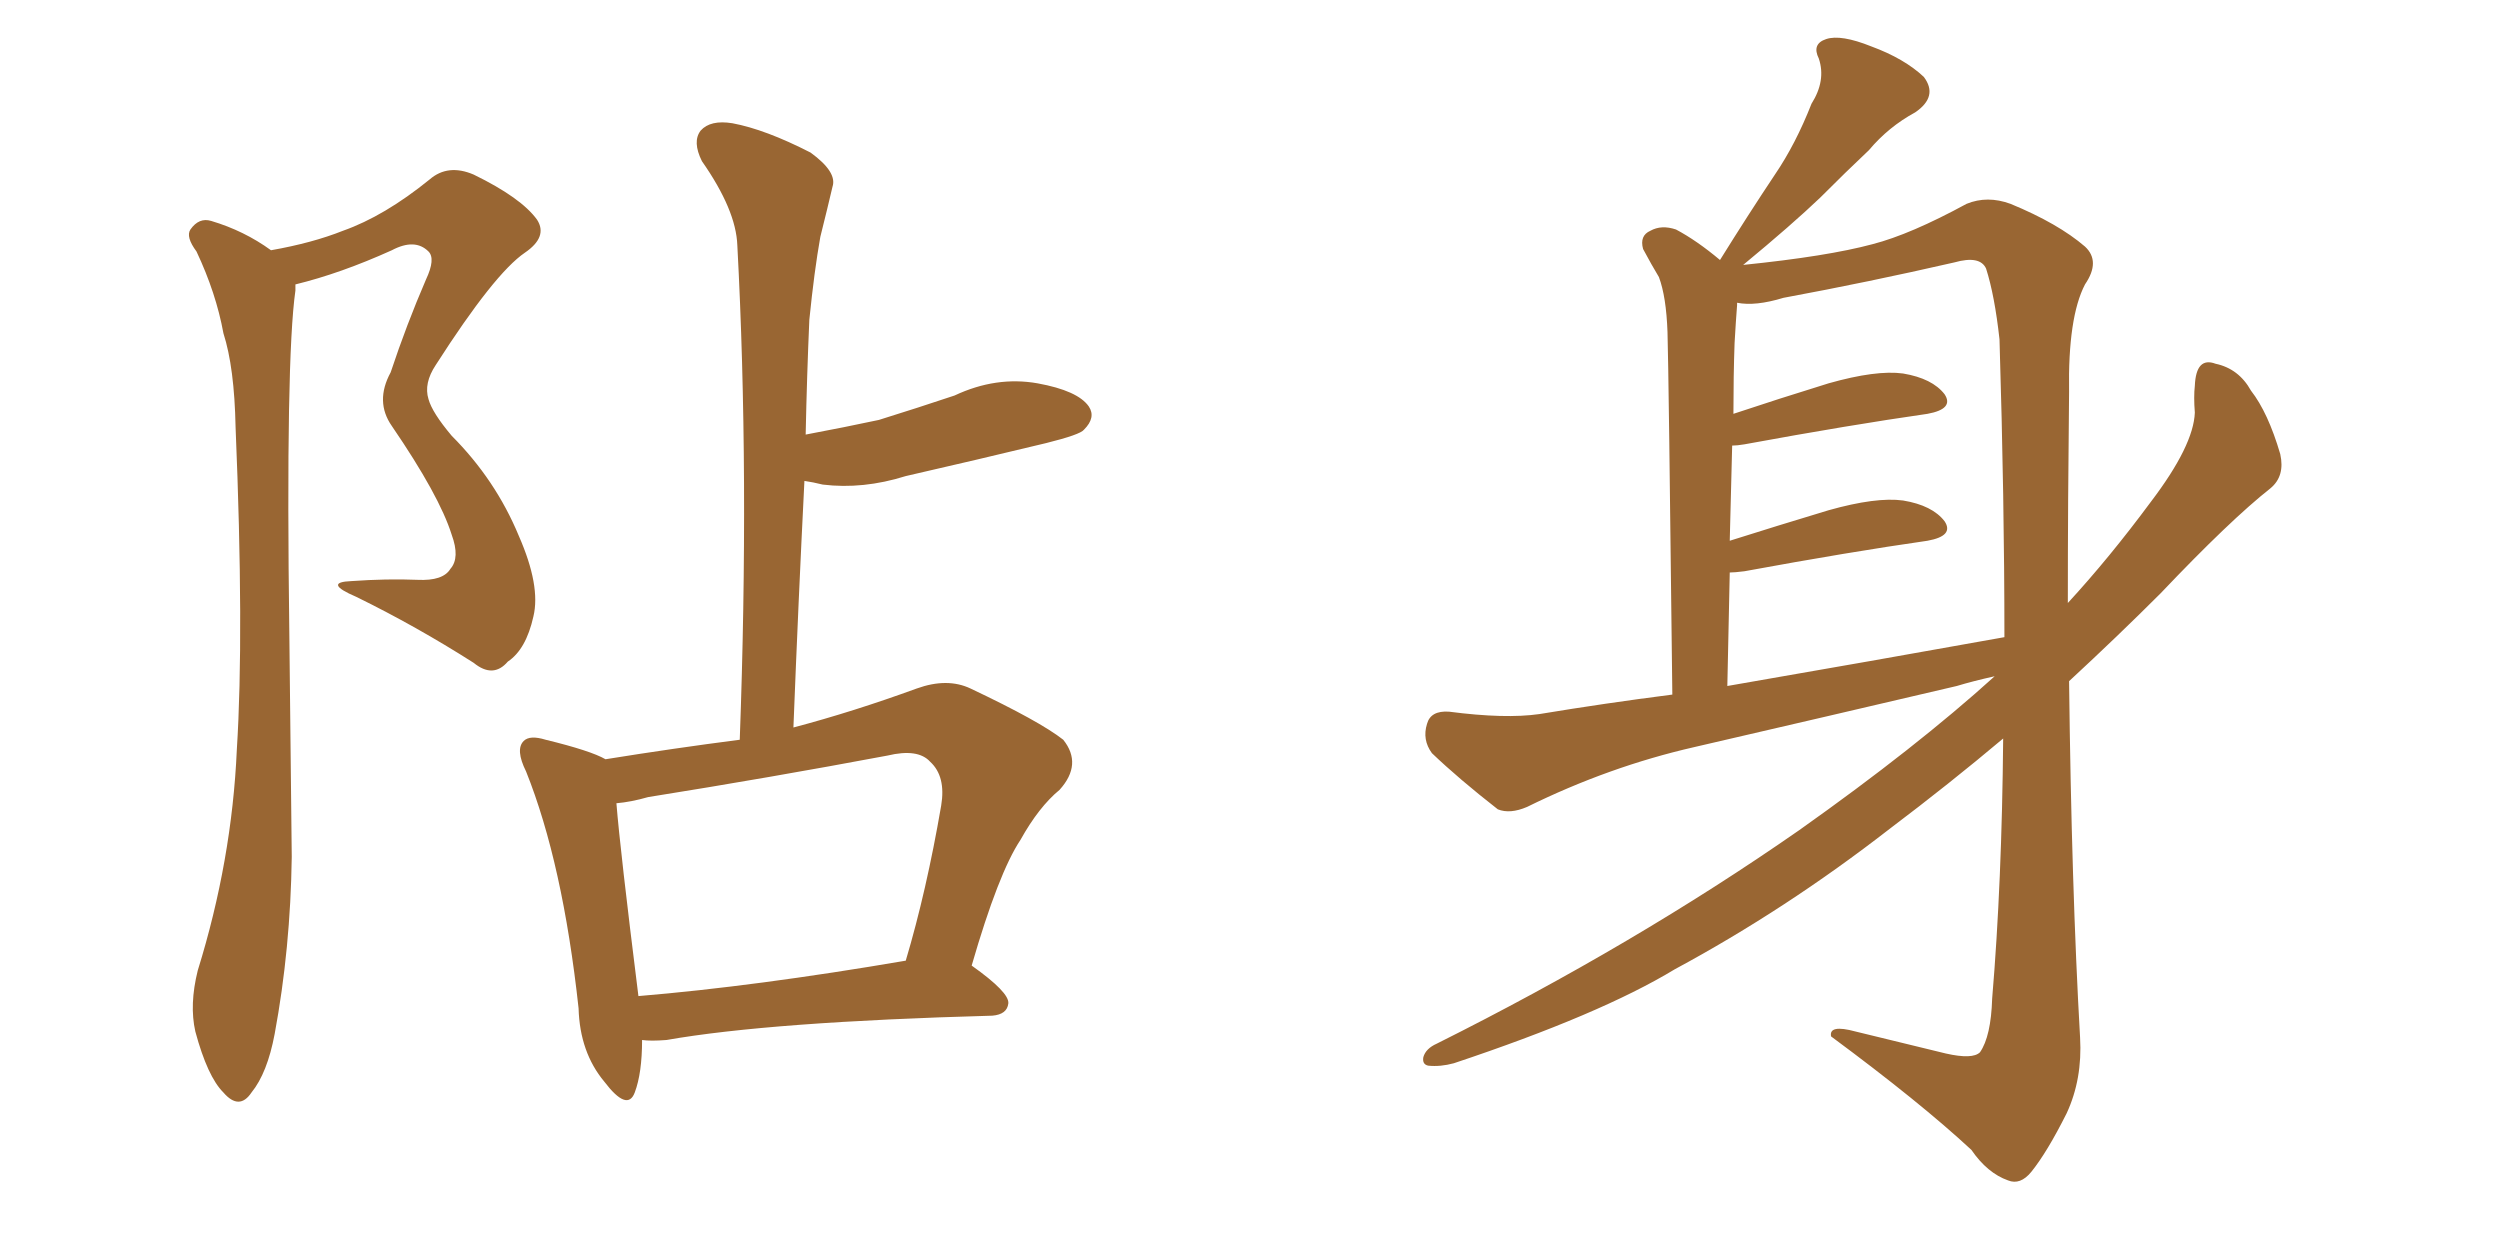 <svg xmlns="http://www.w3.org/2000/svg" xmlns:xlink="http://www.w3.org/1999/xlink" width="300" height="150"><path fill="#996633" padding="10" d="M32.52 30.03L32.52 30.03Q37.50 29.15 41.16 27.69L41.16 27.69Q46.14 25.93 51.56 21.53L51.56 21.53Q53.76 19.63 56.84 20.95L56.84 20.95Q62.55 23.73 64.45 26.37L64.45 26.37Q65.77 28.42 62.99 30.32L62.99 30.32Q59.33 32.81 52.29 43.80L52.29 43.80Q50.83 46.00 51.42 47.90L51.42 47.90Q51.86 49.51 54.20 52.29L54.20 52.29Q59.47 57.57 62.26 64.31L62.26 64.31Q64.89 70.31 64.01 73.97L64.01 73.97Q63.13 77.93 60.94 79.39L60.94 79.39Q59.18 81.45 56.84 79.54L56.84 79.54Q49.95 75.15 42.77 71.63L42.77 71.63Q38.67 69.87 42.19 69.73L42.19 69.73Q46.44 69.43 50.10 69.58L50.10 69.58Q53.17 69.73 54.05 68.26L54.05 68.26Q55.22 66.94 54.20 64.16L54.20 64.16Q52.73 59.47 47.02 51.12L47.02 51.12Q44.97 48.19 46.88 44.68L46.88 44.68Q48.78 38.96 51.12 33.54L51.12 33.54Q52.29 31.05 51.42 30.18L51.42 30.18Q49.80 28.56 47.02 30.03L47.02 30.03Q40.87 32.81 35.45 34.13L35.45 34.13Q35.45 34.42 35.45 34.86L35.45 34.86Q34.28 43.07 34.72 76.03L34.72 76.03Q34.86 89.21 35.01 102.83L35.01 102.83Q34.86 113.82 32.96 124.07L32.96 124.07Q32.08 128.76 30.18 131.10L30.18 131.10Q28.71 133.30 26.81 131.10L26.81 131.10Q24.90 129.20 23.44 123.78L23.44 123.78Q22.71 120.56 23.73 116.46L23.73 116.46Q27.83 103.27 28.42 89.94L28.42 89.94Q29.30 76.03 28.27 51.27L28.27 51.27Q28.13 44.09 26.81 39.99L26.81 39.99Q25.93 35.16 23.58 30.18L23.58 30.18Q22.27 28.42 22.85 27.54L22.85 27.54Q23.88 26.07 25.34 26.51L25.34 26.51Q29.30 27.69 32.52 30.03ZM77.05 124.80L77.05 124.80Q77.05 128.76 76.17 131.10L76.17 131.10Q75.29 133.45 72.51 129.79L72.51 129.79Q69.58 126.27 69.43 121.00L69.43 121.00Q67.53 103.56 63.13 92.58L63.13 92.58Q61.82 89.94 62.84 88.92L62.84 88.92Q63.57 88.18 65.48 88.77L65.48 88.77Q70.90 90.09 72.66 91.11L72.66 91.11Q80.86 89.79 88.77 88.77L88.77 88.77Q89.94 56.84 88.48 29.44L88.48 29.44Q88.33 25.20 84.23 19.34L84.23 19.34Q83.06 16.99 84.08 15.67L84.08 15.67Q85.25 14.36 87.89 14.79L87.89 14.79Q91.85 15.53 97.27 18.31L97.27 18.31Q100.49 20.65 99.90 22.41L99.90 22.41Q99.32 24.90 98.44 28.42L98.44 28.42Q97.71 32.52 97.12 38.38L97.12 38.38Q96.83 44.97 96.68 52.15L96.68 52.15Q101.37 51.27 105.47 50.39L105.47 50.39Q110.16 48.93 114.55 47.46L114.55 47.46Q119.53 45.12 124.51 46.00L124.51 46.00Q129.35 46.88 130.66 48.78L130.66 48.78Q131.54 50.10 130.08 51.56L130.08 51.56Q129.64 52.15 125.54 53.17L125.54 53.17Q117.04 55.22 108.69 57.13L108.69 57.13Q103.56 58.74 98.73 58.15L98.73 58.15Q97.56 57.86 96.53 57.71L96.53 57.71Q95.80 72.22 95.21 87.30L95.21 87.30Q102.39 85.40 110.01 82.62L110.01 82.62Q113.67 81.30 116.46 82.62L116.46 82.62Q124.80 86.57 127.59 88.77L127.59 88.77Q129.93 91.70 127.15 94.78L127.15 94.78Q124.66 96.83 122.46 100.78L122.46 100.78Q119.82 104.74 116.60 115.87L116.60 115.87Q121.14 119.09 121.00 120.41L121.00 120.41Q120.85 121.73 119.09 121.88L119.09 121.88Q92.43 122.61 79.98 124.80L79.98 124.80Q78.08 124.95 77.05 124.80ZM76.61 119.53L76.61 119.53L76.61 119.53Q90.67 118.36 108.69 115.28L108.69 115.28Q111.18 106.93 112.94 96.68L112.94 96.68Q113.53 93.16 111.62 91.41L111.62 91.41Q110.16 89.79 106.49 90.67L106.49 90.67Q92.43 93.31 77.78 95.65L77.78 95.65Q75.73 96.24 73.97 96.39L73.97 96.39Q74.41 101.95 76.61 119.53ZM239.36 81.15L239.36 81.15Q236.72 81.74 234.81 82.32L234.81 82.32Q219.14 85.99 203.32 89.65L203.32 89.65Q193.07 91.99 183.25 96.83L183.25 96.83Q181.20 97.71 179.74 97.12L179.74 97.12Q175.05 93.46 171.83 90.38L171.83 90.38Q170.65 88.77 171.24 86.87L171.24 86.87Q171.68 85.25 173.88 85.40L173.88 85.40Q180.62 86.28 184.72 85.69L184.72 85.69Q192.63 84.38 200.68 83.35L200.68 83.35Q200.24 44.38 200.10 39.84L200.10 39.84Q199.95 35.60 199.07 33.25L199.07 33.25Q198.19 31.79 197.17 29.88L197.17 29.88Q196.73 28.27 198.05 27.69L198.05 27.69Q199.37 26.95 201.12 27.54L201.12 27.54Q203.61 28.86 206.40 31.20L206.40 31.20Q209.77 25.78 212.99 20.95L212.99 20.95Q215.48 17.29 217.38 12.45L217.38 12.45Q219.14 9.67 218.26 7.03L218.26 7.03Q217.38 5.27 219.14 4.69L219.14 4.69Q220.90 4.10 224.56 5.57L224.56 5.57Q228.52 7.03 230.86 9.23L230.86 9.23Q232.62 11.57 229.83 13.48L229.83 13.48Q226.61 15.23 224.27 18.02L224.27 18.02Q221.48 20.65 218.41 23.73L218.41 23.73Q215.04 26.95 209.18 31.79L209.18 31.79Q219.29 30.76 224.71 29.30L224.71 29.30Q229.25 28.13 235.99 24.46L235.99 24.46Q238.48 23.44 241.26 24.46L241.26 24.46Q246.97 26.81 250.20 29.59L250.20 29.59Q252.10 31.35 250.20 34.13L250.20 34.13Q248.14 38.09 248.29 47.02L248.29 47.02Q248.14 60.35 248.14 72.36L248.14 72.36Q253.13 66.94 258.11 60.21L258.11 60.21Q263.23 53.47 263.38 49.51L263.38 49.51Q263.23 47.61 263.38 46.29L263.38 46.29Q263.53 42.77 265.87 43.65L265.87 43.65Q268.65 44.24 270.12 46.88L270.12 46.88Q272.17 49.51 273.63 54.49L273.63 54.49Q274.22 57.13 272.46 58.59L272.46 58.59Q267.63 62.40 259.28 71.19L259.28 71.19Q254.15 76.32 248.29 81.74L248.29 81.74Q248.58 106.49 249.61 124.51L249.61 124.51Q249.90 129.49 248.00 133.59L248.00 133.59Q245.65 138.28 243.75 140.63L243.75 140.63Q242.43 142.24 240.97 141.65L240.97 141.65Q238.48 140.77 236.57 137.99L236.57 137.99Q230.42 132.28 219.73 124.37L219.73 124.37Q219.43 122.90 222.66 123.78L222.66 123.78Q228.08 125.10 233.50 126.42L233.50 126.42Q236.72 127.15 237.60 126.27L237.60 126.27Q238.92 124.37 239.06 119.82L239.06 119.82Q240.23 105.91 240.38 88.62L240.38 88.62Q233.94 94.04 226.76 99.46L226.76 99.46Q214.31 109.13 200.98 116.31L200.98 116.31Q192.04 121.73 174.46 127.59L174.46 127.59Q172.85 128.03 171.39 127.88L171.39 127.88Q170.65 127.73 170.80 126.86L170.80 126.86Q171.09 125.83 172.41 125.24L172.41 125.24Q196.14 113.38 215.92 99.61L215.92 99.61Q229.98 89.65 239.36 81.15ZM207.28 82.32L207.28 82.32L207.28 82.32Q225 79.25 240.53 76.46L240.53 76.46Q240.53 60.06 239.94 40.72L239.94 40.72Q239.36 35.45 238.33 32.23L238.33 32.23Q237.60 30.62 234.52 31.49L234.52 31.49Q224.27 33.84 214.01 35.74L214.01 35.74Q210.64 36.77 208.45 36.33L208.45 36.33Q208.45 36.47 208.45 36.62L208.45 36.62Q208.30 38.53 208.15 41.16L208.15 41.16Q208.01 45.12 208.01 49.66L208.01 49.66Q213.28 47.90 219.43 46.00L219.43 46.00Q225.15 44.38 228.37 44.82L228.37 44.82Q231.88 45.41 233.35 47.31L233.35 47.31Q234.52 49.07 231.30 49.66L231.30 49.66Q222.07 50.98 209.33 53.32L209.33 53.32Q208.45 53.47 207.86 53.47L207.86 53.47Q207.71 59.03 207.57 64.89L207.57 64.89Q213.13 63.13 219.43 61.23L219.43 61.23Q225.15 59.62 228.37 60.06L228.37 60.06Q231.88 60.64 233.35 62.55L233.35 62.55Q234.52 64.31 231.30 64.89L231.30 64.89Q222.07 66.21 209.33 68.55L209.33 68.55Q208.15 68.70 207.57 68.70L207.57 68.70Q207.42 75.15 207.28 82.32Z"/></svg>